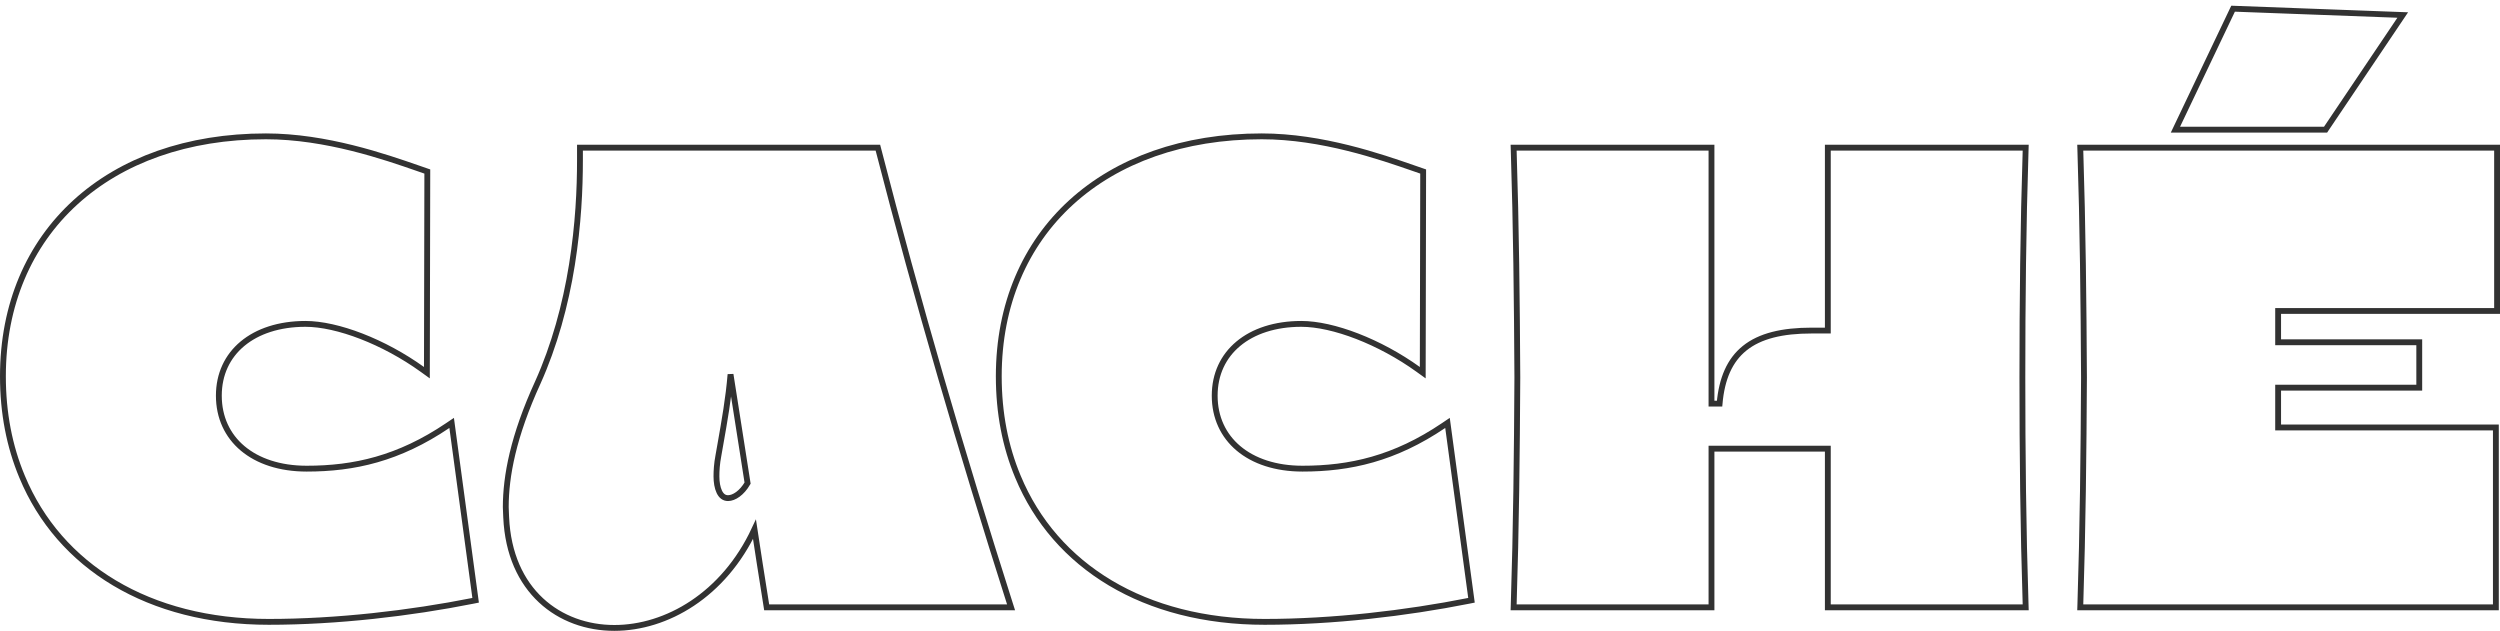 <svg width="428" height="108" viewBox="0 0 428 108" fill="none" xmlns="http://www.w3.org/2000/svg">
<path d="M3.783 81.616C10.157 96.977 25.485 106.463 46.009 106.463C57.644 106.463 70.172 105.007 80.967 102.859L81.428 102.767L81.365 102.302L77.43 73.2L77.323 72.402L76.655 72.853C68.257 78.527 60.626 80.233 52.498 80.233C47.894 80.233 44.133 78.945 41.533 76.756C38.94 74.573 37.466 71.466 37.466 67.737C37.466 64.045 38.939 60.99 41.505 58.85C44.08 56.703 47.79 55.449 52.291 55.449C57.741 55.449 65.716 58.501 72.294 63.235L73.084 63.804L73.086 62.831L73.155 29.72L73.156 29.362L72.817 29.246C72.422 29.11 71.994 28.962 71.536 28.802C65.939 26.857 55.827 23.343 45.526 23.343C32.067 23.343 20.808 27.436 12.908 34.637C5.003 41.843 0.5 52.125 0.5 64.419C0.5 70.7 1.615 76.434 3.783 81.616ZM86.656 88.544V88.555L86.657 88.566C86.938 94.866 89.21 99.61 92.615 102.778C96.014 105.942 100.507 107.5 105.174 107.5C114.093 107.5 123.915 101.879 129.167 90.611C129.843 95.093 130.325 98.119 130.73 100.661C130.893 101.682 131.043 102.624 131.188 103.552L131.254 103.975H131.682H172.411H173.095L172.887 103.323C164.606 77.34 157.084 51.634 150.391 25.654L150.294 25.279H149.906H99.789H99.289V25.779V25.782V25.785V25.788V25.792V25.795V25.798V25.802V25.805V25.808V25.811V25.814V25.818V25.821V25.824V25.827V25.831V25.834V25.837V25.84V25.844V25.847V25.85V25.853V25.857V25.86V25.863V25.866V25.869V25.873V25.876V25.879V25.883V25.886V25.889V25.892V25.895V25.899V25.902V25.905V25.908V25.912V25.915V25.918V25.921V25.925V25.928V25.931V25.934V25.938V25.941V25.944V25.947V25.951V25.954V25.957V25.96V25.963V25.967V25.97V25.973V25.977V25.98V25.983V25.986V25.989V25.993V25.996V25.999V26.002V26.006V26.009V26.012V26.015V26.019V26.022V26.025V26.028V26.032V26.035V26.038V26.041V26.044V26.048V26.051V26.054V26.058V26.061V26.064V26.067V26.07V26.074V26.077V26.08V26.083V26.087V26.09V26.093V26.096V26.1V26.103V26.106V26.109V26.113V26.116V26.119V26.122V26.125V26.129V26.132V26.135V26.139V26.142V26.145V26.148V26.151V26.155V26.158V26.161V26.164V26.168V26.171V26.174V26.177V26.181V26.184V26.187V26.19V26.194V26.197V26.2V26.203V26.206V26.21V26.213V26.216V26.22V26.223V26.226V26.229V26.232V26.236V26.239V26.242V26.245V26.249V26.252V26.255V26.258V26.262V26.265V26.268V26.271V26.275V26.278V26.281V26.284V26.288V26.291V26.294V26.297V26.3V26.304V26.307V26.31V26.313V26.317V26.32V26.323V26.326V26.33V26.333V26.336V26.339V26.343V26.346V26.349V26.352V26.356V26.359V26.362V26.365V26.369V26.372V26.375V26.378V26.381V26.385V26.388V26.391V26.394V26.398V26.401V26.404V26.407V26.411V26.414V26.417V26.42V26.424V26.427V26.43V26.433V26.437V26.44V26.443V26.446V26.45V26.453V26.456V26.459V26.462V26.466V26.469V26.472V26.475V26.479V26.482V26.485V26.488V26.492V26.495V26.498V26.501V26.505V26.508V26.511V26.514V26.518V26.521V26.524V26.527V26.53V26.534V26.537V26.54V26.544V26.547V26.55V26.553V26.556V26.56V26.563V26.566V26.569V26.573V26.576V26.579V26.582V26.586V26.589V26.592V26.595V26.599V26.602V26.605V26.608V26.611V26.615V26.618V26.621V26.625V26.628V26.631V26.634V26.637V26.641V26.644V26.647V26.65V26.654V26.657V26.66V26.663V26.667V26.67V26.673V26.676V26.68V26.683V26.686V26.689V26.692V26.696V26.699V26.702V26.706V26.709V26.712V26.715V26.718V26.722V26.725V26.728V26.731V26.735V26.738V26.741V26.744V26.748V26.751V26.754V26.757V26.761V26.764V26.767V26.77V26.773V26.777V26.78V26.783V26.787V26.79V26.793V26.796V26.799V26.803V26.806V26.809V26.812V26.816V26.819V26.822V26.825V26.829V26.832V26.835V26.838V26.842V26.845V26.848V26.851V26.855V26.858V26.861V26.864V26.867V26.871V26.874V26.877V26.881V26.884V26.887V26.89V26.893V26.897V26.9V26.903V26.906V26.91V26.913V26.916V26.919V26.923V26.926V26.929V26.932V26.936V26.939V26.942V26.945V26.948V26.952V26.955V26.958V26.962V26.965V26.968V26.971V26.974V26.978V26.981V26.984V26.987V26.991V26.994V26.997V27V27.004V27.007V27.01V27.013V27.017V27.02V27.023V27.026V27.029V27.033V27.036V27.039V27.043V27.046V27.049V27.052V27.055V27.059V27.062V27.065V27.068V27.072V27.075V27.078V27.081V27.085V27.088V27.091V27.094V27.098V27.101V27.104V27.107V27.11V27.114V27.117V27.12V27.123V27.127V27.13V27.133V27.136V27.14V27.143V27.146V27.149V27.153V27.156V27.159V27.162V27.166V27.169V27.172V27.175V27.179V27.182V27.185V27.188V27.192V27.195V27.198V27.201V27.204V27.208V27.211V27.214V27.218V27.221V27.224V27.227V27.23V27.234V27.237V27.24V27.243V27.247V27.25V27.253V27.256V27.26V27.263V27.266V27.269V27.273V27.276V27.279V27.282V27.285V27.289V27.292V27.295V27.299V27.302V27.305V27.308V27.311V27.315V27.318V27.321V27.324V27.328V27.331V27.334V27.337V27.341V27.344V27.347V27.35V27.354V27.357V27.36V27.363V27.366V27.37V27.373V27.376V27.38V27.383V27.386V27.389V27.392V27.396V27.399V27.402V27.405V27.409V27.412V27.415V27.418V27.422V27.425V27.428V27.431V27.434V27.438C99.289 32.327 99.014 38.452 97.915 45.331C96.816 52.208 94.894 59.215 92.085 65.457C87.852 74.702 86.588 81.546 86.588 86.816C86.588 87.144 86.606 87.452 86.623 87.736L86.624 87.755C86.641 88.036 86.656 88.291 86.656 88.544ZM122.992 77.992L122.993 77.985C123.099 77.379 123.205 76.782 123.309 76.192C124.054 71.98 124.735 68.128 125.066 64.09L127.986 82.711C126.998 84.408 125.661 85.279 124.641 85.279C123.96 85.279 123.483 84.896 123.149 84.205C122.807 83.496 122.656 82.526 122.656 81.562C122.656 80.551 122.723 79.407 122.992 77.992ZM243.645 29.72L243.645 29.362L243.307 29.246C242.911 29.11 242.483 28.962 242.025 28.802C236.428 26.857 226.317 23.343 216.015 23.343C202.557 23.343 191.298 27.436 183.397 34.637C175.493 41.843 170.99 52.125 170.99 64.419C170.99 70.7 172.105 76.434 174.272 81.616C180.647 96.977 195.974 106.463 216.498 106.463C228.134 106.463 240.661 105.007 251.457 102.859L251.918 102.767L251.855 102.302L247.92 73.2L247.812 72.402L247.145 72.853C238.747 78.527 231.116 80.233 222.987 80.233C218.383 80.233 214.623 78.945 212.023 76.756C209.43 74.573 207.955 71.466 207.955 67.737C207.955 64.045 209.428 60.99 211.995 58.85C214.57 56.703 218.279 55.449 222.78 55.449C228.23 55.449 236.206 58.501 242.784 63.235L243.574 63.804L243.576 62.831L243.645 29.72ZM259.648 25.279H259.132L259.148 25.795C259.562 38.714 259.7 51.703 259.769 64.627C259.7 77.551 259.562 90.54 259.148 103.459L259.132 103.975H259.648H292.507H293.007V103.475V76.809H312.924V103.475V103.975H313.424H346.283H346.799L346.783 103.459C346.369 90.539 346.231 77.55 346.231 64.627C346.231 51.704 346.369 38.714 346.783 25.795L346.799 25.279H346.283H313.424H312.924V25.779V56.592H310.179C305.13 56.592 301.316 57.496 298.683 59.614C296.124 61.673 294.767 64.806 294.392 69.104H293.007V25.779V25.279H292.507H259.648ZM426.793 103.975H427.293V103.475V73.682V73.182H426.793H390.016V66.371H413.677H414.177V65.871V59.097V58.597H413.677H390.016V53.237H427H427.5V52.737V25.779V25.279H427H356.657H356.14L356.157 25.795C356.571 38.714 356.709 51.703 356.778 64.627C356.709 77.551 356.571 90.54 356.157 103.459L356.14 103.975H356.657H426.793ZM372.773 21.485L372.432 22.201H373.224H397.869H398.135L398.283 21.98L410.847 3.316L411.349 2.571L410.451 2.537L382.631 1.5L382.303 1.488L382.161 1.785L372.773 21.485Z" stroke="#323232"/>
</svg>
